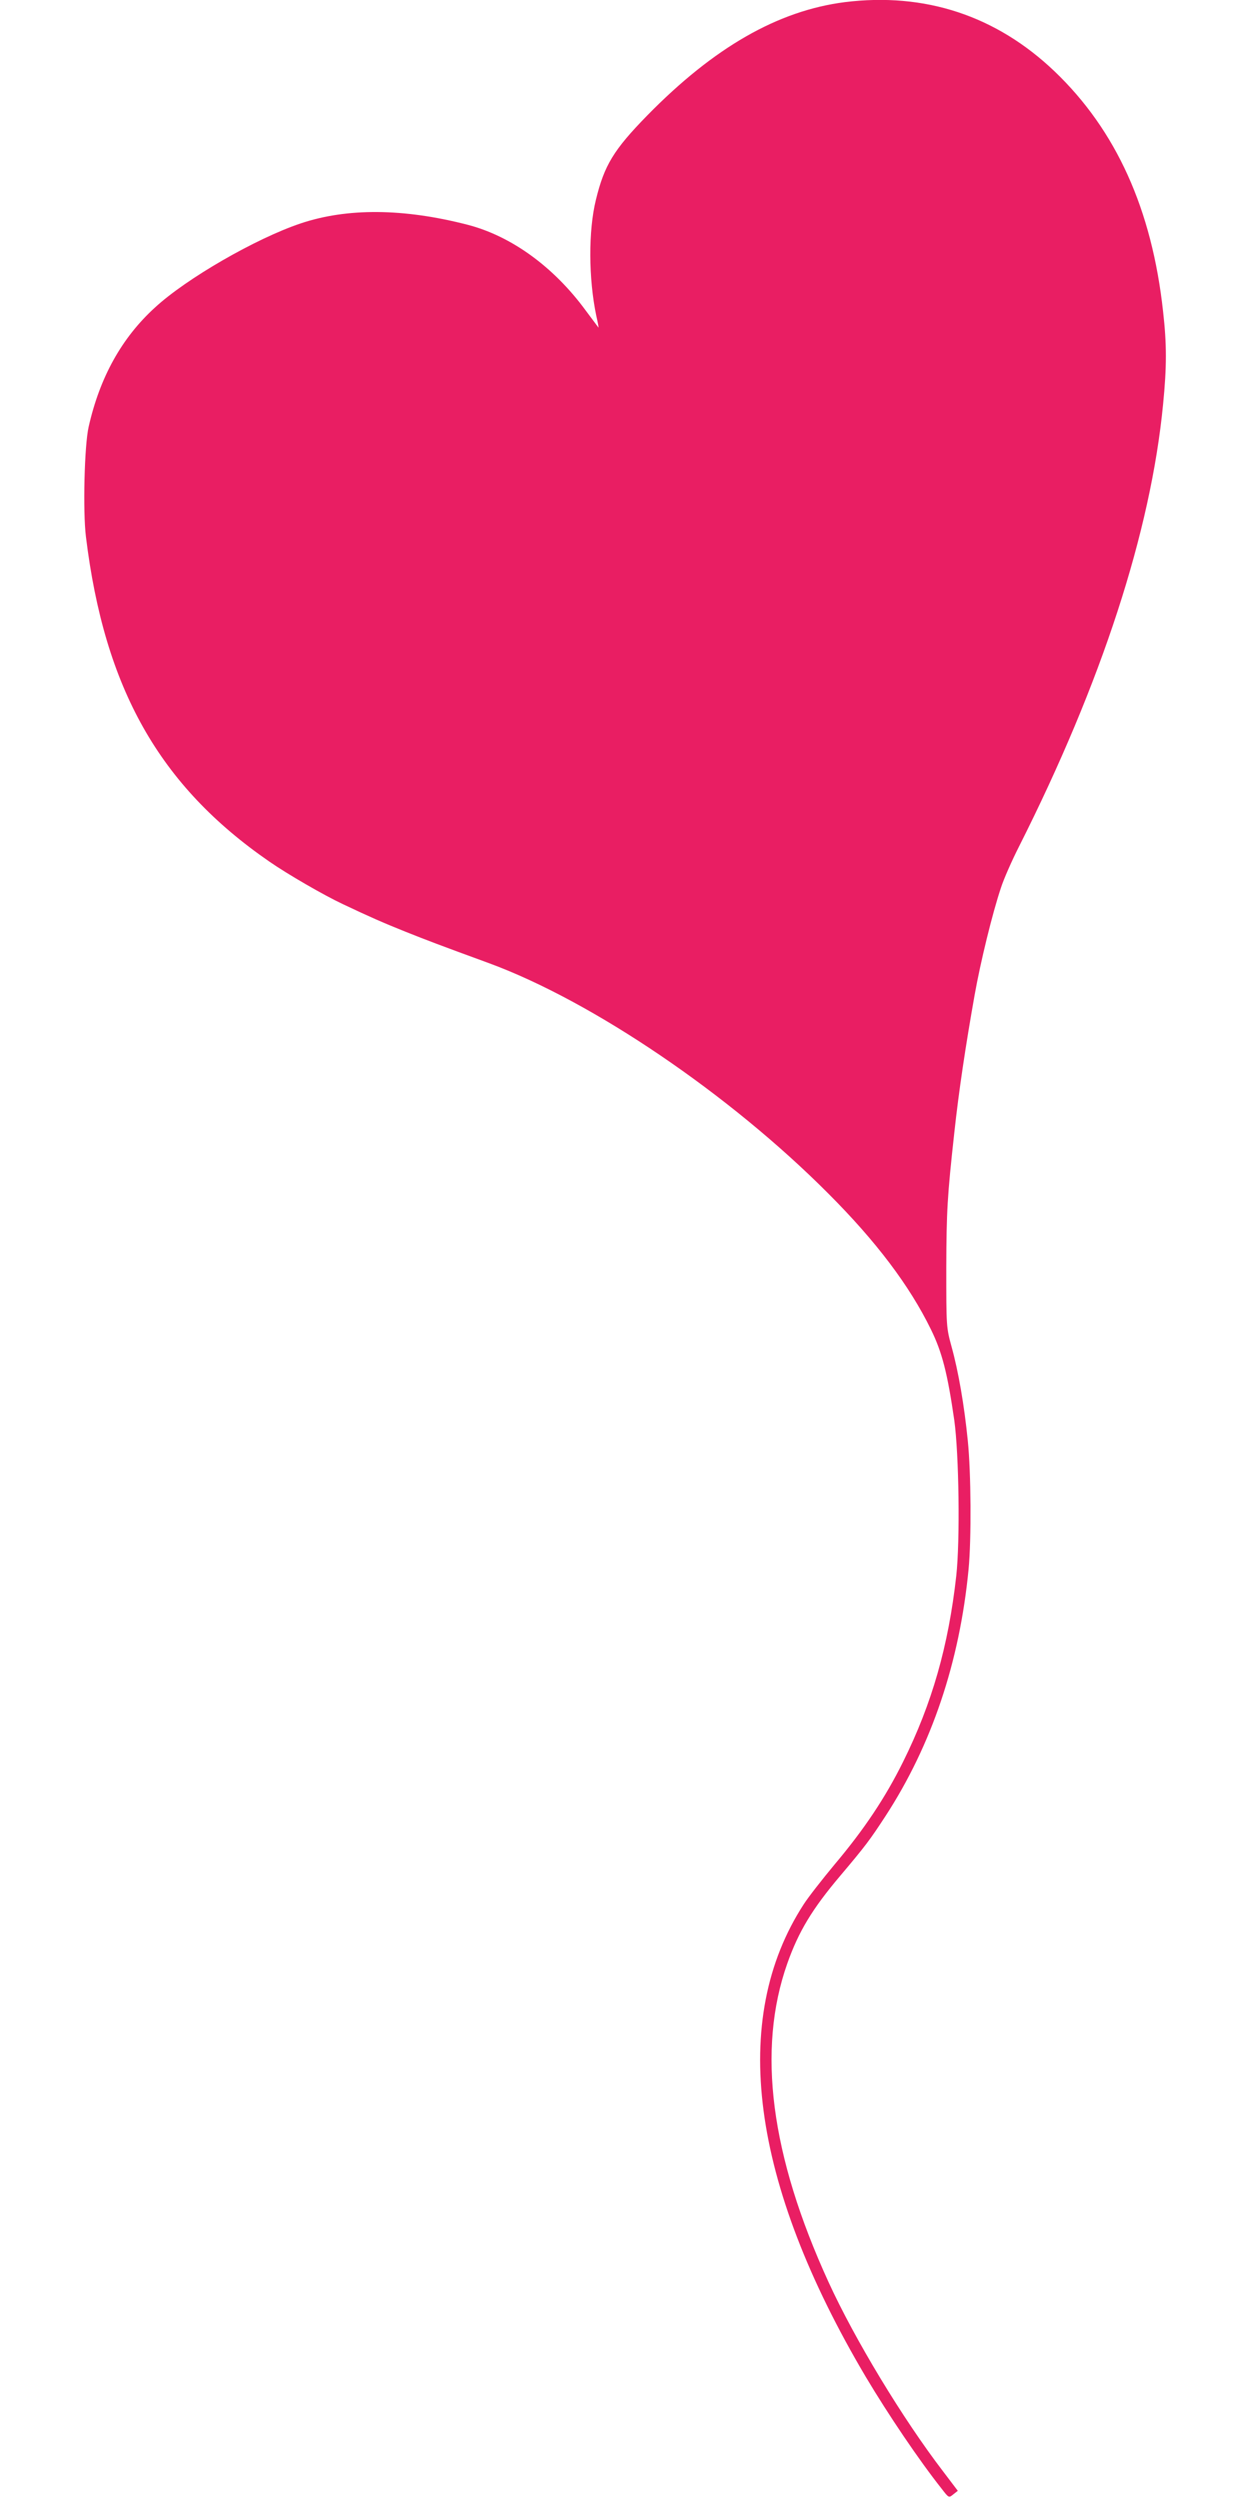 <?xml version="1.0" standalone="no"?>
<!DOCTYPE svg PUBLIC "-//W3C//DTD SVG 20010904//EN"
 "http://www.w3.org/TR/2001/REC-SVG-20010904/DTD/svg10.dtd">
<svg version="1.0" xmlns="http://www.w3.org/2000/svg"
 width="640pt" height="1280pt" viewBox="0 0 640 1280"
 preserveAspectRatio="xMidYMid meet">
<g transform="translate(0,1280) scale(0.1,-0.1)"
fill="#e91e63" stroke="none">
<path d="M4325 12789 c-342 -44 -669 -231 -1011 -580 -172 -176 -220 -255
-263 -432 -39 -158 -38 -403 2 -594 8 -35 13 -62 11 -60 -1 1 -30 40 -65 87
-164 224 -381 381 -604 439 -329 85 -618 87 -856 7 -229 -77 -585 -282 -746
-431 -170 -155 -282 -357 -339 -610 -22 -95 -30 -434 -14 -563 95 -778 376
-1275 940 -1664 94 -65 279 -172 375 -217 137 -65 210 -97 320 -141 113 -45
165 -65 430 -162 529 -195 1230 -671 1735 -1178 246 -246 417 -473 526 -696
58 -118 85 -225 120 -466 24 -174 30 -616 10 -797 -40 -358 -124 -653 -272
-951 -91 -184 -200 -347 -350 -525 -64 -77 -136 -169 -159 -205 -382 -589
-272 -1424 318 -2420 115 -193 273 -427 388 -572 37 -48 37 -48 60 -29 l23 18
-75 99 c-207 270 -453 677 -587 970 -297 649 -367 1189 -211 1631 58 164 128
280 272 450 129 153 150 181 231 305 236 363 379 787 425 1262 15 155 13 496
-4 661 -18 180 -48 354 -83 480 -27 99 -27 103 -27 405 1 289 5 363 41 690 23
213 58 446 104 705 30 169 91 419 135 550 14 44 56 139 92 210 424 841 675
1614 738 2265 19 192 19 308 0 475 -57 523 -240 928 -556 1230 -299 285 -664
405 -1074 354z"/>
</g>
</svg>
